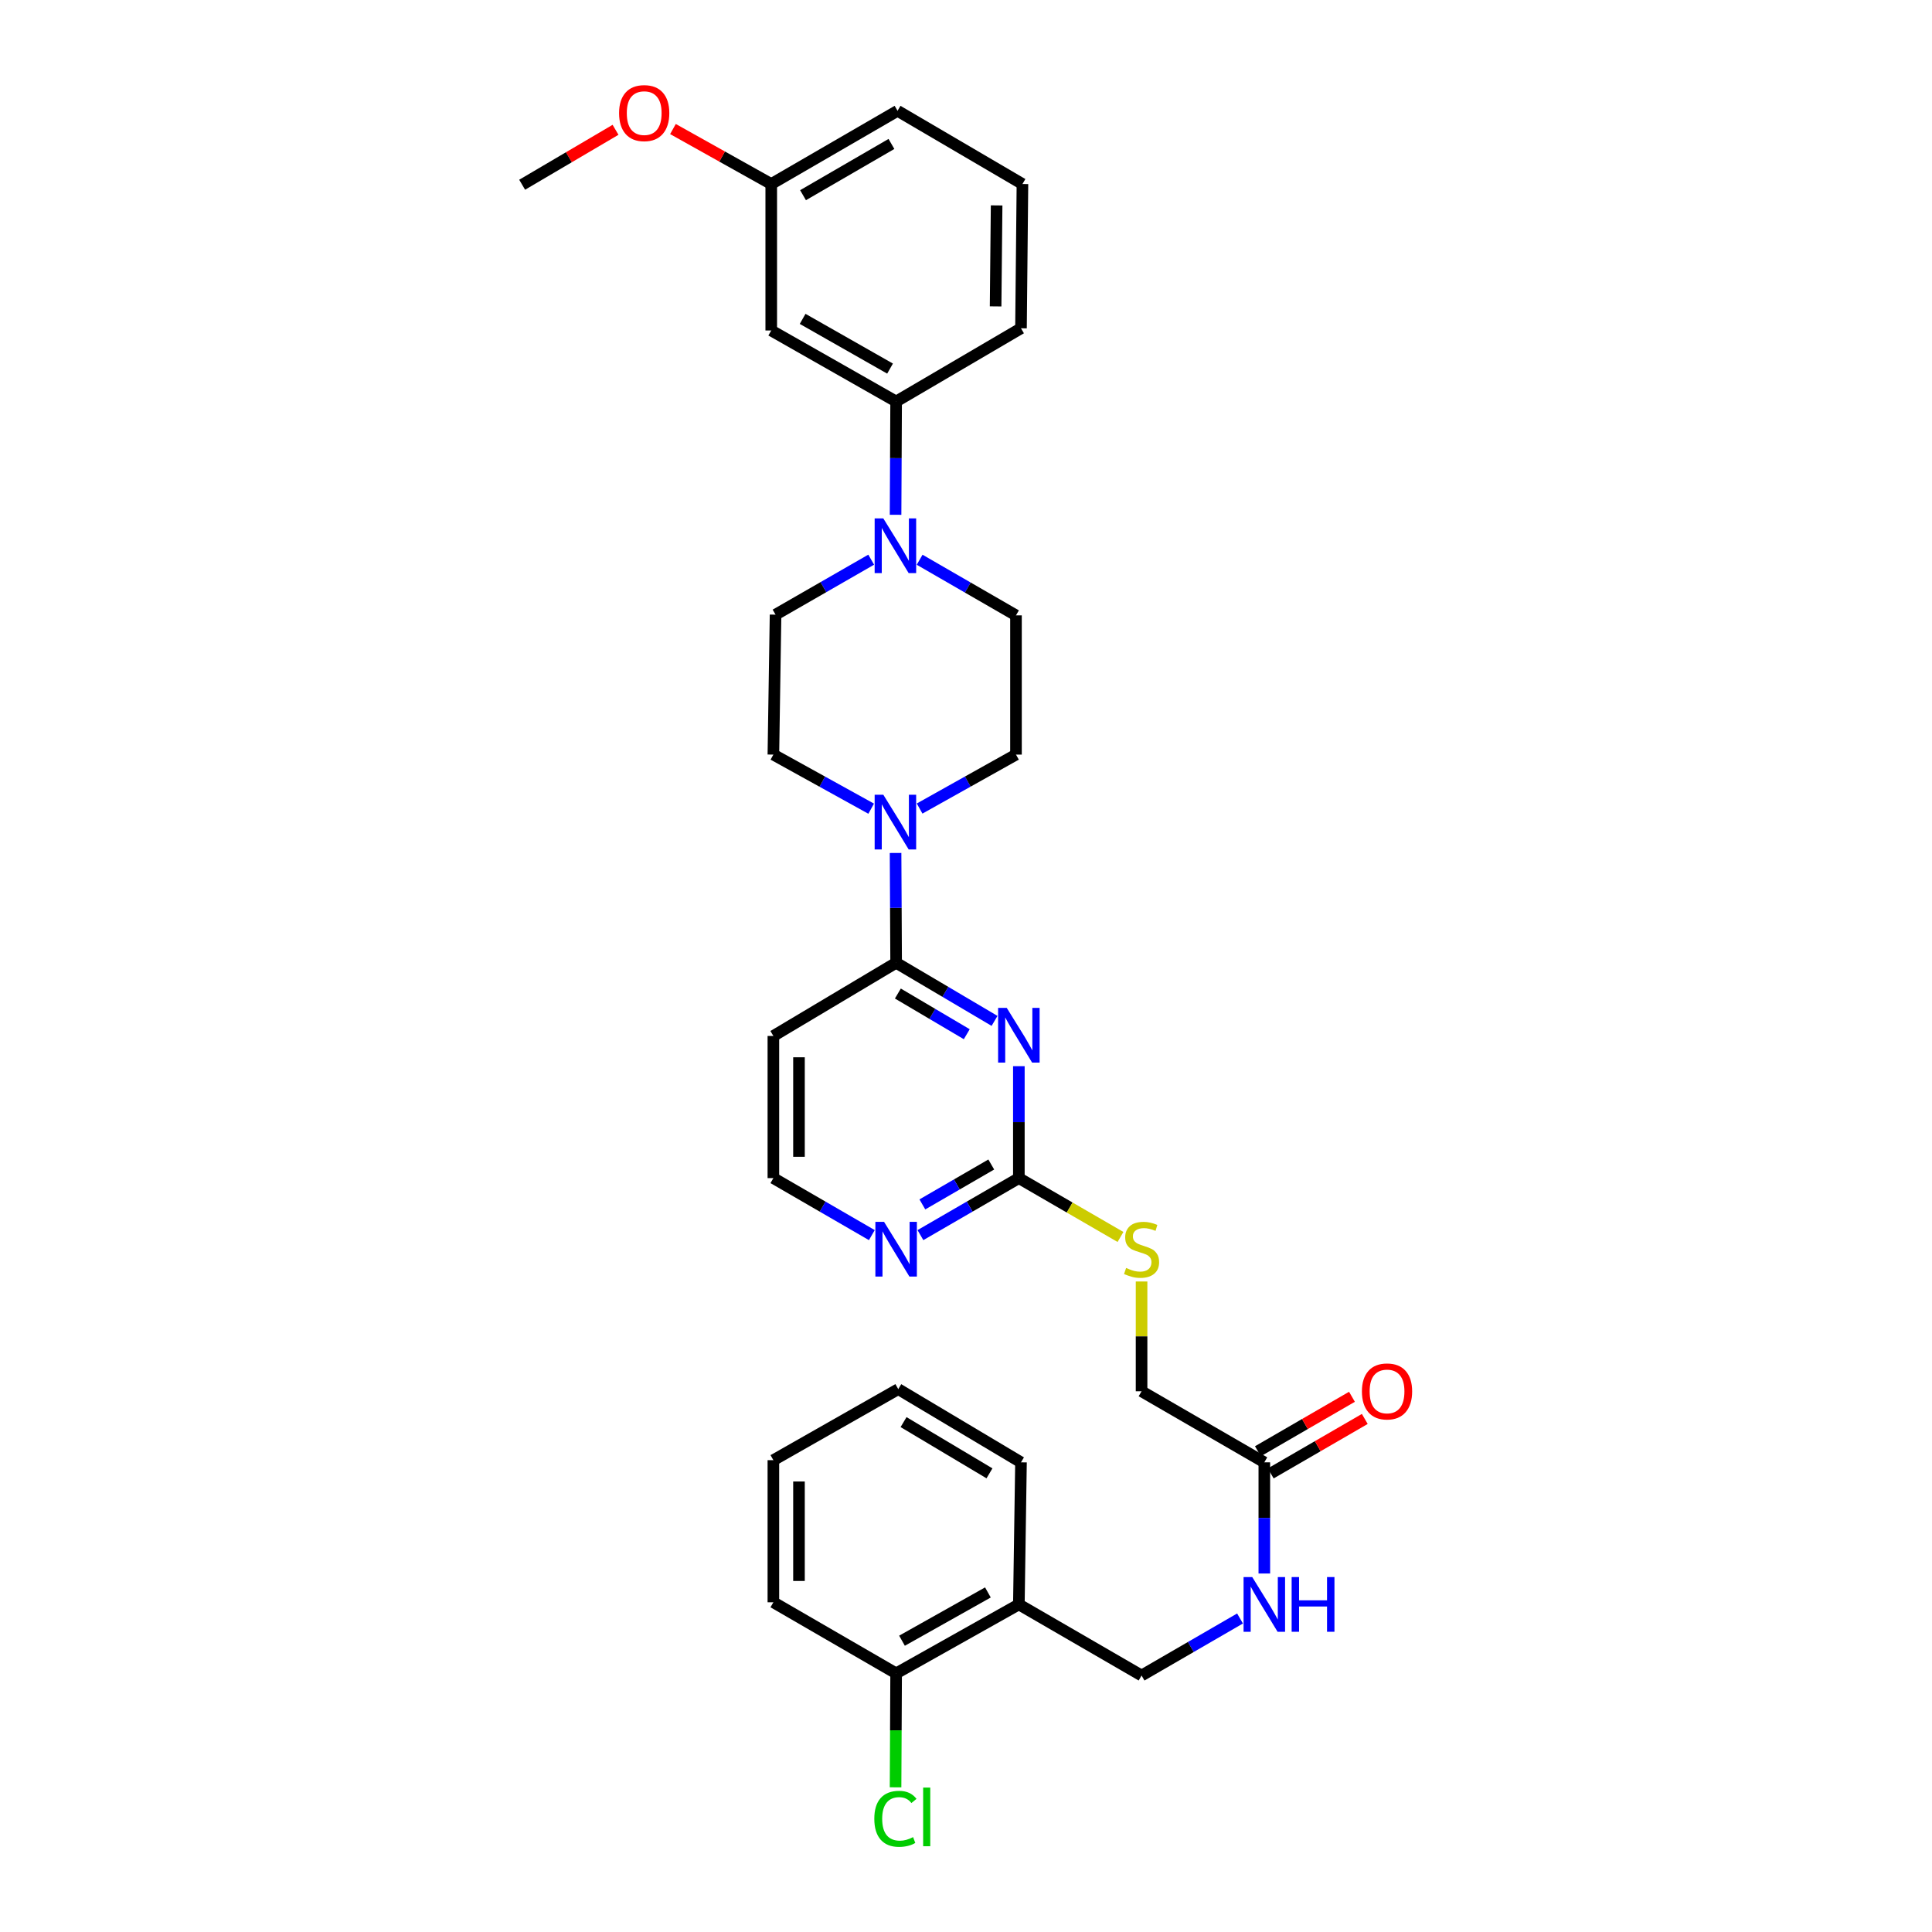 <?xml version='1.0' encoding='iso-8859-1'?>
<svg version='1.1' baseProfile='full'
              xmlns='http://www.w3.org/2000/svg'
                      xmlns:rdkit='http://www.rdkit.org/xml'
                      xmlns:xlink='http://www.w3.org/1999/xlink'
                  xml:space='preserve'
width='1000px' height='1000px' viewBox='0 0 1000 1000'>
<!-- END OF HEADER -->
<rect style='opacity:1.0;fill:#FFFFFF;stroke:none' width='1000' height='1000' x='0' y='0'> </rect>
<path class='bond-0' d='M 514.775,528.413 L 489.306,513.37' style='fill:none;fill-rule:evenodd;stroke:#0000FF;stroke-width:6px;stroke-linecap:butt;stroke-linejoin:miter;stroke-opacity:1' />
<path class='bond-0' d='M 489.306,513.37 L 463.836,498.327' style='fill:none;fill-rule:evenodd;stroke:#000000;stroke-width:6px;stroke-linecap:butt;stroke-linejoin:miter;stroke-opacity:1' />
<path class='bond-0' d='M 500.394,535.31 L 482.566,524.78' style='fill:none;fill-rule:evenodd;stroke:#0000FF;stroke-width:6px;stroke-linecap:butt;stroke-linejoin:miter;stroke-opacity:1' />
<path class='bond-0' d='M 482.566,524.78 L 464.738,514.25' style='fill:none;fill-rule:evenodd;stroke:#000000;stroke-width:6px;stroke-linecap:butt;stroke-linejoin:miter;stroke-opacity:1' />
<path class='bond-2' d='M 527.359,551.854 L 527.359,580.82' style='fill:none;fill-rule:evenodd;stroke:#0000FF;stroke-width:6px;stroke-linecap:butt;stroke-linejoin:miter;stroke-opacity:1' />
<path class='bond-2' d='M 527.359,580.82 L 527.359,609.786' style='fill:none;fill-rule:evenodd;stroke:#000000;stroke-width:6px;stroke-linecap:butt;stroke-linejoin:miter;stroke-opacity:1' />
<path class='bond-1' d='M 463.836,498.327 L 463.69,469.91' style='fill:none;fill-rule:evenodd;stroke:#000000;stroke-width:6px;stroke-linecap:butt;stroke-linejoin:miter;stroke-opacity:1' />
<path class='bond-1' d='M 463.69,469.91 L 463.543,441.493' style='fill:none;fill-rule:evenodd;stroke:#0000FF;stroke-width:6px;stroke-linecap:butt;stroke-linejoin:miter;stroke-opacity:1' />
<path class='bond-9' d='M 463.836,498.327 L 400.299,536.214' style='fill:none;fill-rule:evenodd;stroke:#000000;stroke-width:6px;stroke-linecap:butt;stroke-linejoin:miter;stroke-opacity:1' />
<path class='bond-12' d='M 450.917,418.575 L 425.608,404.577' style='fill:none;fill-rule:evenodd;stroke:#0000FF;stroke-width:6px;stroke-linecap:butt;stroke-linejoin:miter;stroke-opacity:1' />
<path class='bond-12' d='M 425.608,404.577 L 400.299,390.579' style='fill:none;fill-rule:evenodd;stroke:#000000;stroke-width:6px;stroke-linecap:butt;stroke-linejoin:miter;stroke-opacity:1' />
<path class='bond-13' d='M 475.989,418.5 L 500.93,404.539' style='fill:none;fill-rule:evenodd;stroke:#0000FF;stroke-width:6px;stroke-linecap:butt;stroke-linejoin:miter;stroke-opacity:1' />
<path class='bond-13' d='M 500.93,404.539 L 525.872,390.579' style='fill:none;fill-rule:evenodd;stroke:#000000;stroke-width:6px;stroke-linecap:butt;stroke-linejoin:miter;stroke-opacity:1' />
<path class='bond-5' d='M 527.359,609.786 L 501.885,624.539' style='fill:none;fill-rule:evenodd;stroke:#000000;stroke-width:6px;stroke-linecap:butt;stroke-linejoin:miter;stroke-opacity:1' />
<path class='bond-5' d='M 501.885,624.539 L 476.412,639.293' style='fill:none;fill-rule:evenodd;stroke:#0000FF;stroke-width:6px;stroke-linecap:butt;stroke-linejoin:miter;stroke-opacity:1' />
<path class='bond-5' d='M 513.075,602.744 L 495.244,613.071' style='fill:none;fill-rule:evenodd;stroke:#000000;stroke-width:6px;stroke-linecap:butt;stroke-linejoin:miter;stroke-opacity:1' />
<path class='bond-5' d='M 495.244,613.071 L 477.412,623.399' style='fill:none;fill-rule:evenodd;stroke:#0000FF;stroke-width:6px;stroke-linecap:butt;stroke-linejoin:miter;stroke-opacity:1' />
<path class='bond-10' d='M 527.359,609.786 L 553.659,625.02' style='fill:none;fill-rule:evenodd;stroke:#000000;stroke-width:6px;stroke-linecap:butt;stroke-linejoin:miter;stroke-opacity:1' />
<path class='bond-10' d='M 553.659,625.02 L 579.959,640.253' style='fill:none;fill-rule:evenodd;stroke:#CCCC00;stroke-width:6px;stroke-linecap:butt;stroke-linejoin:miter;stroke-opacity:1' />
<path class='bond-3' d='M 476.003,289.725 L 500.937,304.12' style='fill:none;fill-rule:evenodd;stroke:#0000FF;stroke-width:6px;stroke-linecap:butt;stroke-linejoin:miter;stroke-opacity:1' />
<path class='bond-3' d='M 500.937,304.12 L 525.872,318.516' style='fill:none;fill-rule:evenodd;stroke:#000000;stroke-width:6px;stroke-linecap:butt;stroke-linejoin:miter;stroke-opacity:1' />
<path class='bond-4' d='M 463.542,266.457 L 463.689,237.136' style='fill:none;fill-rule:evenodd;stroke:#0000FF;stroke-width:6px;stroke-linecap:butt;stroke-linejoin:miter;stroke-opacity:1' />
<path class='bond-4' d='M 463.689,237.136 L 463.836,207.815' style='fill:none;fill-rule:evenodd;stroke:#000000;stroke-width:6px;stroke-linecap:butt;stroke-linejoin:miter;stroke-opacity:1' />
<path class='bond-33' d='M 450.932,289.685 L 426.179,303.913' style='fill:none;fill-rule:evenodd;stroke:#0000FF;stroke-width:6px;stroke-linecap:butt;stroke-linejoin:miter;stroke-opacity:1' />
<path class='bond-33' d='M 426.179,303.913 L 401.426,318.14' style='fill:none;fill-rule:evenodd;stroke:#000000;stroke-width:6px;stroke-linecap:butt;stroke-linejoin:miter;stroke-opacity:1' />
<path class='bond-6' d='M 463.836,207.815 L 399.195,171.055' style='fill:none;fill-rule:evenodd;stroke:#000000;stroke-width:6px;stroke-linecap:butt;stroke-linejoin:miter;stroke-opacity:1' />
<path class='bond-6' d='M 460.691,190.781 L 415.442,165.049' style='fill:none;fill-rule:evenodd;stroke:#000000;stroke-width:6px;stroke-linecap:butt;stroke-linejoin:miter;stroke-opacity:1' />
<path class='bond-24' d='M 463.836,207.815 L 528.463,169.921' style='fill:none;fill-rule:evenodd;stroke:#000000;stroke-width:6px;stroke-linecap:butt;stroke-linejoin:miter;stroke-opacity:1' />
<path class='bond-20' d='M 451.261,639.294 L 425.78,624.54' style='fill:none;fill-rule:evenodd;stroke:#0000FF;stroke-width:6px;stroke-linecap:butt;stroke-linejoin:miter;stroke-opacity:1' />
<path class='bond-20' d='M 425.78,624.54 L 400.299,609.786' style='fill:none;fill-rule:evenodd;stroke:#000000;stroke-width:6px;stroke-linecap:butt;stroke-linejoin:miter;stroke-opacity:1' />
<path class='bond-21' d='M 399.195,171.055 L 399.195,95.252' style='fill:none;fill-rule:evenodd;stroke:#000000;stroke-width:6px;stroke-linecap:butt;stroke-linejoin:miter;stroke-opacity:1' />
<path class='bond-7' d='M 654.411,756.901 L 590.874,720.118' style='fill:none;fill-rule:evenodd;stroke:#000000;stroke-width:6px;stroke-linecap:butt;stroke-linejoin:miter;stroke-opacity:1' />
<path class='bond-11' d='M 654.411,756.901 L 654.411,785.673' style='fill:none;fill-rule:evenodd;stroke:#000000;stroke-width:6px;stroke-linecap:butt;stroke-linejoin:miter;stroke-opacity:1' />
<path class='bond-11' d='M 654.411,785.673 L 654.411,814.445' style='fill:none;fill-rule:evenodd;stroke:#0000FF;stroke-width:6px;stroke-linecap:butt;stroke-linejoin:miter;stroke-opacity:1' />
<path class='bond-18' d='M 657.732,762.635 L 682.072,748.539' style='fill:none;fill-rule:evenodd;stroke:#000000;stroke-width:6px;stroke-linecap:butt;stroke-linejoin:miter;stroke-opacity:1' />
<path class='bond-18' d='M 682.072,748.539 L 706.412,734.443' style='fill:none;fill-rule:evenodd;stroke:#FF0000;stroke-width:6px;stroke-linecap:butt;stroke-linejoin:miter;stroke-opacity:1' />
<path class='bond-18' d='M 651.091,751.167 L 675.431,737.071' style='fill:none;fill-rule:evenodd;stroke:#000000;stroke-width:6px;stroke-linecap:butt;stroke-linejoin:miter;stroke-opacity:1' />
<path class='bond-18' d='M 675.431,737.071 L 699.771,722.975' style='fill:none;fill-rule:evenodd;stroke:#FF0000;stroke-width:6px;stroke-linecap:butt;stroke-linejoin:miter;stroke-opacity:1' />
<path class='bond-8' d='M 527.359,830.443 L 590.874,867.241' style='fill:none;fill-rule:evenodd;stroke:#000000;stroke-width:6px;stroke-linecap:butt;stroke-linejoin:miter;stroke-opacity:1' />
<path class='bond-17' d='M 527.359,830.443 L 463.836,866.136' style='fill:none;fill-rule:evenodd;stroke:#000000;stroke-width:6px;stroke-linecap:butt;stroke-linejoin:miter;stroke-opacity:1' />
<path class='bond-17' d='M 511.339,824.244 L 466.873,849.229' style='fill:none;fill-rule:evenodd;stroke:#000000;stroke-width:6px;stroke-linecap:butt;stroke-linejoin:miter;stroke-opacity:1' />
<path class='bond-26' d='M 527.359,830.443 L 528.463,756.901' style='fill:none;fill-rule:evenodd;stroke:#000000;stroke-width:6px;stroke-linecap:butt;stroke-linejoin:miter;stroke-opacity:1' />
<path class='bond-32' d='M 400.299,536.214 L 400.299,609.786' style='fill:none;fill-rule:evenodd;stroke:#000000;stroke-width:6px;stroke-linecap:butt;stroke-linejoin:miter;stroke-opacity:1' />
<path class='bond-32' d='M 413.551,547.249 L 413.551,598.75' style='fill:none;fill-rule:evenodd;stroke:#000000;stroke-width:6px;stroke-linecap:butt;stroke-linejoin:miter;stroke-opacity:1' />
<path class='bond-19' d='M 590.874,663.294 L 590.874,691.706' style='fill:none;fill-rule:evenodd;stroke:#CCCC00;stroke-width:6px;stroke-linecap:butt;stroke-linejoin:miter;stroke-opacity:1' />
<path class='bond-19' d='M 590.874,691.706 L 590.874,720.118' style='fill:none;fill-rule:evenodd;stroke:#000000;stroke-width:6px;stroke-linecap:butt;stroke-linejoin:miter;stroke-opacity:1' />
<path class='bond-16' d='M 641.836,837.726 L 616.355,852.484' style='fill:none;fill-rule:evenodd;stroke:#0000FF;stroke-width:6px;stroke-linecap:butt;stroke-linejoin:miter;stroke-opacity:1' />
<path class='bond-16' d='M 616.355,852.484 L 590.874,867.241' style='fill:none;fill-rule:evenodd;stroke:#000000;stroke-width:6px;stroke-linecap:butt;stroke-linejoin:miter;stroke-opacity:1' />
<path class='bond-15' d='M 400.299,390.579 L 401.426,318.14' style='fill:none;fill-rule:evenodd;stroke:#000000;stroke-width:6px;stroke-linecap:butt;stroke-linejoin:miter;stroke-opacity:1' />
<path class='bond-14' d='M 525.872,390.579 L 525.872,318.516' style='fill:none;fill-rule:evenodd;stroke:#000000;stroke-width:6px;stroke-linecap:butt;stroke-linejoin:miter;stroke-opacity:1' />
<path class='bond-22' d='M 463.836,866.136 L 463.687,895.624' style='fill:none;fill-rule:evenodd;stroke:#000000;stroke-width:6px;stroke-linecap:butt;stroke-linejoin:miter;stroke-opacity:1' />
<path class='bond-22' d='M 463.687,895.624 L 463.538,925.113' style='fill:none;fill-rule:evenodd;stroke:#00CC00;stroke-width:6px;stroke-linecap:butt;stroke-linejoin:miter;stroke-opacity:1' />
<path class='bond-27' d='M 463.836,866.136 L 400.299,829.339' style='fill:none;fill-rule:evenodd;stroke:#000000;stroke-width:6px;stroke-linecap:butt;stroke-linejoin:miter;stroke-opacity:1' />
<path class='bond-23' d='M 399.195,95.252 L 373.756,81.02' style='fill:none;fill-rule:evenodd;stroke:#000000;stroke-width:6px;stroke-linecap:butt;stroke-linejoin:miter;stroke-opacity:1' />
<path class='bond-23' d='M 373.756,81.02 L 348.318,66.789' style='fill:none;fill-rule:evenodd;stroke:#FF0000;stroke-width:6px;stroke-linecap:butt;stroke-linejoin:miter;stroke-opacity:1' />
<path class='bond-34' d='M 399.195,95.252 L 464.565,57.358' style='fill:none;fill-rule:evenodd;stroke:#000000;stroke-width:6px;stroke-linecap:butt;stroke-linejoin:miter;stroke-opacity:1' />
<path class='bond-34' d='M 415.647,101.033 L 461.406,74.507' style='fill:none;fill-rule:evenodd;stroke:#000000;stroke-width:6px;stroke-linecap:butt;stroke-linejoin:miter;stroke-opacity:1' />
<path class='bond-29' d='M 318.602,67.187 L 294.433,81.403' style='fill:none;fill-rule:evenodd;stroke:#FF0000;stroke-width:6px;stroke-linecap:butt;stroke-linejoin:miter;stroke-opacity:1' />
<path class='bond-29' d='M 294.433,81.403 L 270.265,95.62' style='fill:none;fill-rule:evenodd;stroke:#000000;stroke-width:6px;stroke-linecap:butt;stroke-linejoin:miter;stroke-opacity:1' />
<path class='bond-25' d='M 528.463,169.921 L 529.214,95.252' style='fill:none;fill-rule:evenodd;stroke:#000000;stroke-width:6px;stroke-linecap:butt;stroke-linejoin:miter;stroke-opacity:1' />
<path class='bond-25' d='M 515.324,158.587 L 515.85,106.319' style='fill:none;fill-rule:evenodd;stroke:#000000;stroke-width:6px;stroke-linecap:butt;stroke-linejoin:miter;stroke-opacity:1' />
<path class='bond-28' d='M 529.214,95.252 L 464.565,57.358' style='fill:none;fill-rule:evenodd;stroke:#000000;stroke-width:6px;stroke-linecap:butt;stroke-linejoin:miter;stroke-opacity:1' />
<path class='bond-30' d='M 528.463,756.901 L 464.941,719.014' style='fill:none;fill-rule:evenodd;stroke:#000000;stroke-width:6px;stroke-linecap:butt;stroke-linejoin:miter;stroke-opacity:1' />
<path class='bond-30' d='M 512.147,762.599 L 467.681,736.079' style='fill:none;fill-rule:evenodd;stroke:#000000;stroke-width:6px;stroke-linecap:butt;stroke-linejoin:miter;stroke-opacity:1' />
<path class='bond-35' d='M 400.299,829.339 L 400.299,755.782' style='fill:none;fill-rule:evenodd;stroke:#000000;stroke-width:6px;stroke-linecap:butt;stroke-linejoin:miter;stroke-opacity:1' />
<path class='bond-35' d='M 413.551,818.305 L 413.551,766.815' style='fill:none;fill-rule:evenodd;stroke:#000000;stroke-width:6px;stroke-linecap:butt;stroke-linejoin:miter;stroke-opacity:1' />
<path class='bond-31' d='M 464.941,719.014 L 400.299,755.782' style='fill:none;fill-rule:evenodd;stroke:#000000;stroke-width:6px;stroke-linecap:butt;stroke-linejoin:miter;stroke-opacity:1' />
<path  class='atom-0' d='M 521.099 521.685
L 530.379 536.685
Q 531.299 538.165, 532.779 540.845
Q 534.259 543.525, 534.339 543.685
L 534.339 521.685
L 538.099 521.685
L 538.099 550.005
L 534.219 550.005
L 524.259 533.605
Q 523.099 531.685, 521.859 529.485
Q 520.659 527.285, 520.299 526.605
L 520.299 550.005
L 516.619 550.005
L 516.619 521.685
L 521.099 521.685
' fill='#0000FF'/>
<path  class='atom-2' d='M 457.201 411.353
L 466.481 426.353
Q 467.401 427.833, 468.881 430.513
Q 470.361 433.193, 470.441 433.353
L 470.441 411.353
L 474.201 411.353
L 474.201 439.673
L 470.321 439.673
L 460.361 423.273
Q 459.201 421.353, 457.961 419.153
Q 456.761 416.953, 456.401 416.273
L 456.401 439.673
L 452.721 439.673
L 452.721 411.353
L 457.201 411.353
' fill='#0000FF'/>
<path  class='atom-4' d='M 457.201 268.324
L 466.481 283.324
Q 467.401 284.804, 468.881 287.484
Q 470.361 290.164, 470.441 290.324
L 470.441 268.324
L 474.201 268.324
L 474.201 296.644
L 470.321 296.644
L 460.361 280.244
Q 459.201 278.324, 457.961 276.124
Q 456.761 273.924, 456.401 273.244
L 456.401 296.644
L 452.721 296.644
L 452.721 268.324
L 457.201 268.324
' fill='#0000FF'/>
<path  class='atom-6' d='M 457.576 632.416
L 466.856 647.416
Q 467.776 648.896, 469.256 651.576
Q 470.736 654.256, 470.816 654.416
L 470.816 632.416
L 474.576 632.416
L 474.576 660.736
L 470.696 660.736
L 460.736 644.336
Q 459.576 642.416, 458.336 640.216
Q 457.136 638.016, 456.776 637.336
L 456.776 660.736
L 453.096 660.736
L 453.096 632.416
L 457.576 632.416
' fill='#0000FF'/>
<path  class='atom-11' d='M 582.874 656.296
Q 583.194 656.416, 584.514 656.976
Q 585.834 657.536, 587.274 657.896
Q 588.754 658.216, 590.194 658.216
Q 592.874 658.216, 594.434 656.936
Q 595.994 655.616, 595.994 653.336
Q 595.994 651.776, 595.194 650.816
Q 594.434 649.856, 593.234 649.336
Q 592.034 648.816, 590.034 648.216
Q 587.514 647.456, 585.994 646.736
Q 584.514 646.016, 583.434 644.496
Q 582.394 642.976, 582.394 640.416
Q 582.394 636.856, 584.794 634.656
Q 587.234 632.456, 592.034 632.456
Q 595.314 632.456, 599.034 634.016
L 598.114 637.096
Q 594.714 635.696, 592.154 635.696
Q 589.394 635.696, 587.874 636.856
Q 586.354 637.976, 586.394 639.936
Q 586.394 641.456, 587.154 642.376
Q 587.954 643.296, 589.074 643.816
Q 590.234 644.336, 592.154 644.936
Q 594.714 645.736, 596.234 646.536
Q 597.754 647.336, 598.834 648.976
Q 599.954 650.576, 599.954 653.336
Q 599.954 657.256, 597.314 659.376
Q 594.714 661.456, 590.354 661.456
Q 587.834 661.456, 585.914 660.896
Q 584.034 660.376, 581.794 659.456
L 582.874 656.296
' fill='#CCCC00'/>
<path  class='atom-12' d='M 648.151 816.283
L 657.431 831.283
Q 658.351 832.763, 659.831 835.443
Q 661.311 838.123, 661.391 838.283
L 661.391 816.283
L 665.151 816.283
L 665.151 844.603
L 661.271 844.603
L 651.311 828.203
Q 650.151 826.283, 648.911 824.083
Q 647.711 821.883, 647.351 821.203
L 647.351 844.603
L 643.671 844.603
L 643.671 816.283
L 648.151 816.283
' fill='#0000FF'/>
<path  class='atom-12' d='M 668.551 816.283
L 672.391 816.283
L 672.391 828.323
L 686.871 828.323
L 686.871 816.283
L 690.711 816.283
L 690.711 844.603
L 686.871 844.603
L 686.871 831.523
L 672.391 831.523
L 672.391 844.603
L 668.551 844.603
L 668.551 816.283
' fill='#0000FF'/>
<path  class='atom-19' d='M 704.927 720.198
Q 704.927 713.398, 708.287 709.598
Q 711.647 705.798, 717.927 705.798
Q 724.207 705.798, 727.567 709.598
Q 730.927 713.398, 730.927 720.198
Q 730.927 727.078, 727.527 730.998
Q 724.127 734.878, 717.927 734.878
Q 711.687 734.878, 708.287 730.998
Q 704.927 727.118, 704.927 720.198
M 717.927 731.678
Q 722.247 731.678, 724.567 728.798
Q 726.927 725.878, 726.927 720.198
Q 726.927 714.638, 724.567 711.838
Q 722.247 708.998, 717.927 708.998
Q 713.607 708.998, 711.247 711.798
Q 708.927 714.598, 708.927 720.198
Q 708.927 725.918, 711.247 728.798
Q 713.607 731.678, 717.927 731.678
' fill='#FF0000'/>
<path  class='atom-23' d='M 452.541 941.41
Q 452.541 934.37, 455.821 930.69
Q 459.141 926.97, 465.421 926.97
Q 471.261 926.97, 474.381 931.09
L 471.741 933.25
Q 469.461 930.25, 465.421 930.25
Q 461.141 930.25, 458.861 933.13
Q 456.621 935.97, 456.621 941.41
Q 456.621 947.01, 458.941 949.89
Q 461.301 952.77, 465.861 952.77
Q 468.981 952.77, 472.621 950.89
L 473.741 953.89
Q 472.261 954.85, 470.021 955.41
Q 467.781 955.97, 465.301 955.97
Q 459.141 955.97, 455.821 952.21
Q 452.541 948.45, 452.541 941.41
' fill='#00CC00'/>
<path  class='atom-23' d='M 477.821 925.25
L 481.501 925.25
L 481.501 955.61
L 477.821 955.61
L 477.821 925.25
' fill='#00CC00'/>
<path  class='atom-24' d='M 320.434 58.542
Q 320.434 51.742, 323.794 47.942
Q 327.154 44.142, 333.434 44.142
Q 339.714 44.142, 343.074 47.942
Q 346.434 51.742, 346.434 58.542
Q 346.434 65.422, 343.034 69.342
Q 339.634 73.222, 333.434 73.222
Q 327.194 73.222, 323.794 69.342
Q 320.434 65.462, 320.434 58.542
M 333.434 70.022
Q 337.754 70.022, 340.074 67.142
Q 342.434 64.222, 342.434 58.542
Q 342.434 52.982, 340.074 50.182
Q 337.754 47.342, 333.434 47.342
Q 329.114 47.342, 326.754 50.142
Q 324.434 52.942, 324.434 58.542
Q 324.434 64.262, 326.754 67.142
Q 329.114 70.022, 333.434 70.022
' fill='#FF0000'/>
</svg>
